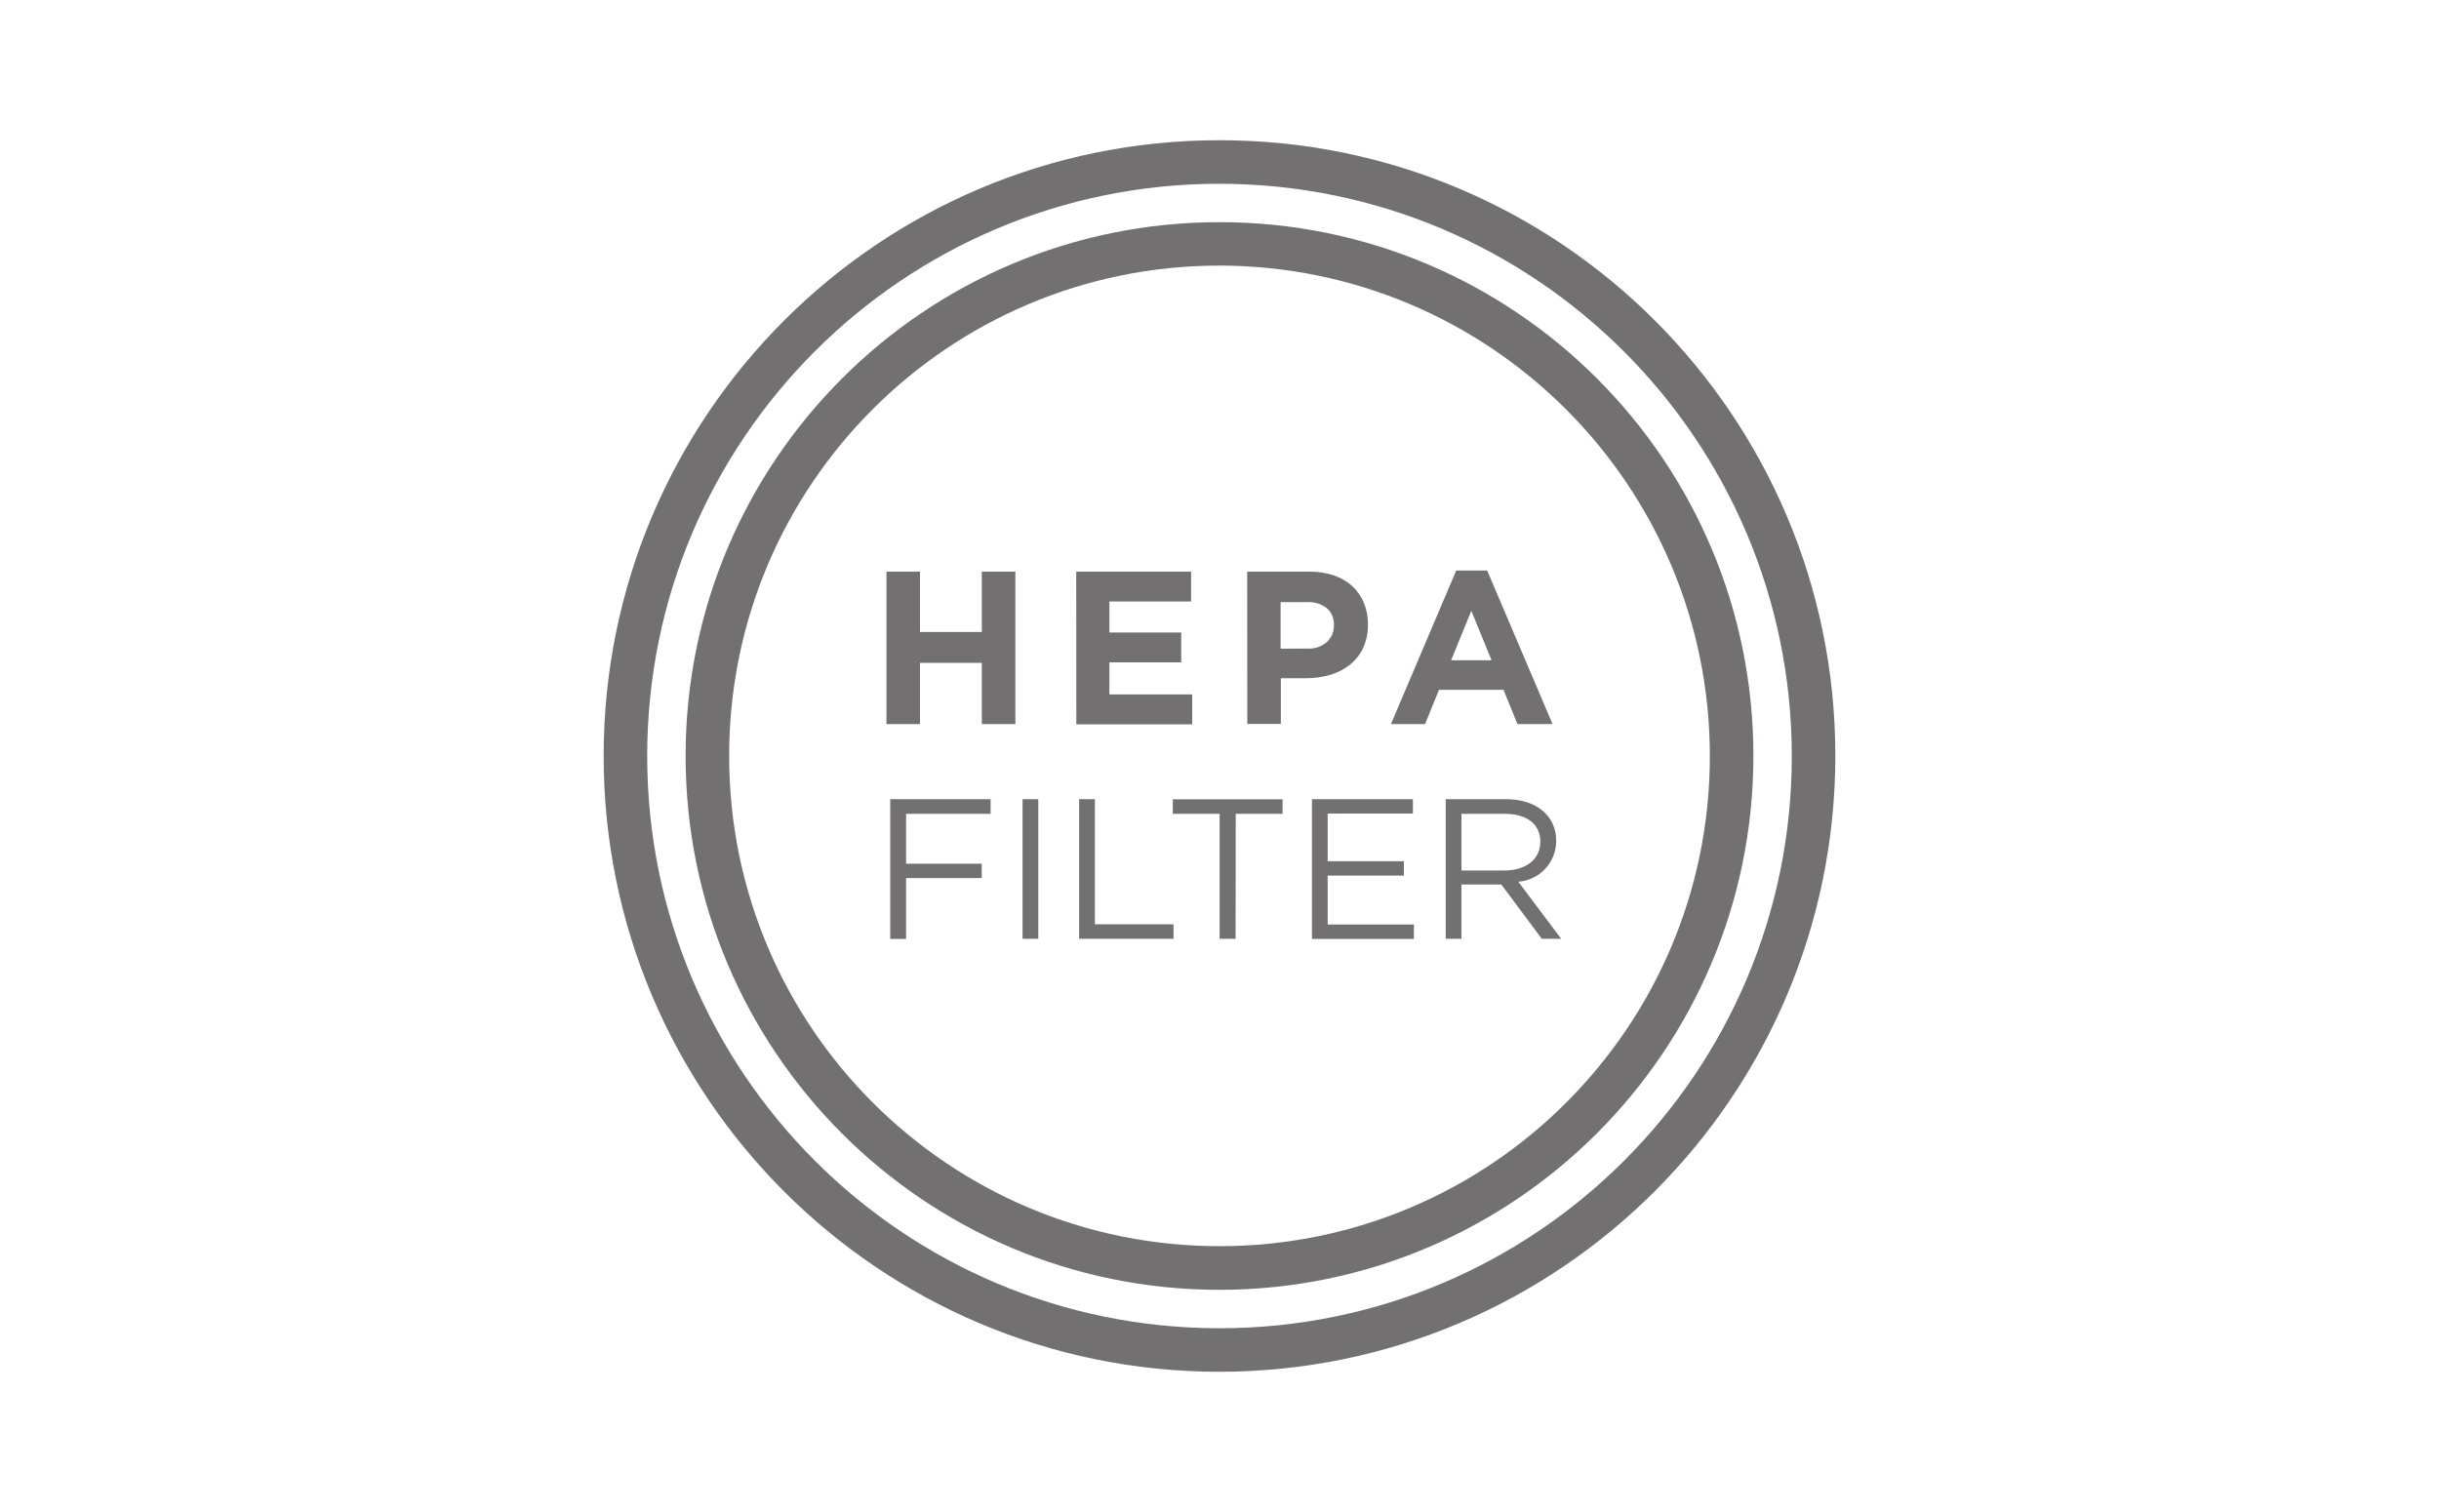 <?xml version="1.0" encoding="UTF-8"?> <svg xmlns="http://www.w3.org/2000/svg" xmlns:xlink="http://www.w3.org/1999/xlink" version="1.1" id="katman_1" x="0px" y="0px" viewBox="0 0 200 124" style="enable-background:new 0 0 200 124;" xml:space="preserve"> <path style="fill:#727070;" d="M100,112.5c-27.89,0-50.5-22.61-50.5-50.5S72.11,11.5,100,11.5s50.5,22.61,50.5,50.5 C150.47,89.88,127.88,112.47,100,112.5z M100,15.07c-25.92,0-46.93,21.01-46.93,46.93s21.01,46.93,46.93,46.93 S146.93,87.92,146.93,62C146.9,36.09,125.91,15.1,100,15.07z M100,105.78c-24.18,0-43.78-19.6-43.78-43.78S75.82,18.22,100,18.22 s43.78,19.6,43.78,43.78C143.76,86.17,124.17,105.76,100,105.78z M100,21.78c-22.21,0-40.21,18-40.21,40.21s18,40.21,40.21,40.21 s40.21-18,40.21-40.21C140.19,39.8,122.2,21.81,100,21.78L100,21.78z M72.69,46.88h2.75v4.95h5.07v-4.95h2.75v12.5h-2.75v-5.02 h-5.07v5.02h-2.75V46.88z M88.25,46.88h9.42v2.45h-6.7v2.54h5.89v2.45h-5.89v2.63h6.79v2.45h-9.5L88.25,46.88z M102.27,46.88h5.11 c0.68-0.01,1.36,0.1,2.01,0.31c0.56,0.19,1.07,0.49,1.5,0.88c0.41,0.38,0.73,0.85,0.95,1.37c0.23,0.56,0.34,1.16,0.33,1.76v0.03 c0.01,0.66-0.12,1.31-0.39,1.91c-0.25,0.53-0.62,1-1.08,1.37c-0.48,0.38-1.02,0.66-1.61,0.83c-0.64,0.19-1.3,0.28-1.97,0.28h-2.09 v3.75h-2.75L102.27,46.88z M107.2,53.19c0.59,0.04,1.16-0.16,1.61-0.54c0.37-0.35,0.58-0.84,0.57-1.35v-0.03 c0.03-0.54-0.19-1.06-0.6-1.41c-0.47-0.35-1.05-0.52-1.64-0.48h-2.13v3.82L107.2,53.19z M119.41,46.79h2.54l5.36,12.59h-2.88 l-1.14-2.81H118l-1.14,2.81h-2.8L119.41,46.79z M122.31,54.15l-1.66-4.06l-1.66,4.06H122.31z M81.23,66.74H74.3v4.09h6.2v1.18h-6.2 V77H73V65.54h8.23C81.23,65.54,81.23,66.74,81.23,66.74z M85.14,65.54v11.45h-1.29V65.54H85.14z M88.49,65.54h1.29V75.8h6.45v1.19 h-7.74V65.54z M101.32,76.99h-1.31V66.74h-3.84v-1.19h9v1.19h-3.84L101.32,76.99z M115.86,66.72h-6.99v3.91h6.25v1.18h-6.25v4.01 h7.07V77h-8.36V65.54h8.28V66.72z M126.43,76.99l-3.32-4.45h-3.27v4.45h-1.29V65.54h4.92c2.52,0,4.14,1.36,4.14,3.42 c0,1.76-1.35,3.22-3.11,3.35l3.52,4.68H126.43z M123.37,66.74h-3.53v4.65h3.52c1.72,0,2.95-0.88,2.95-2.37 C126.3,67.59,125.22,66.74,123.37,66.74L123.37,66.74z"></path> </svg> 